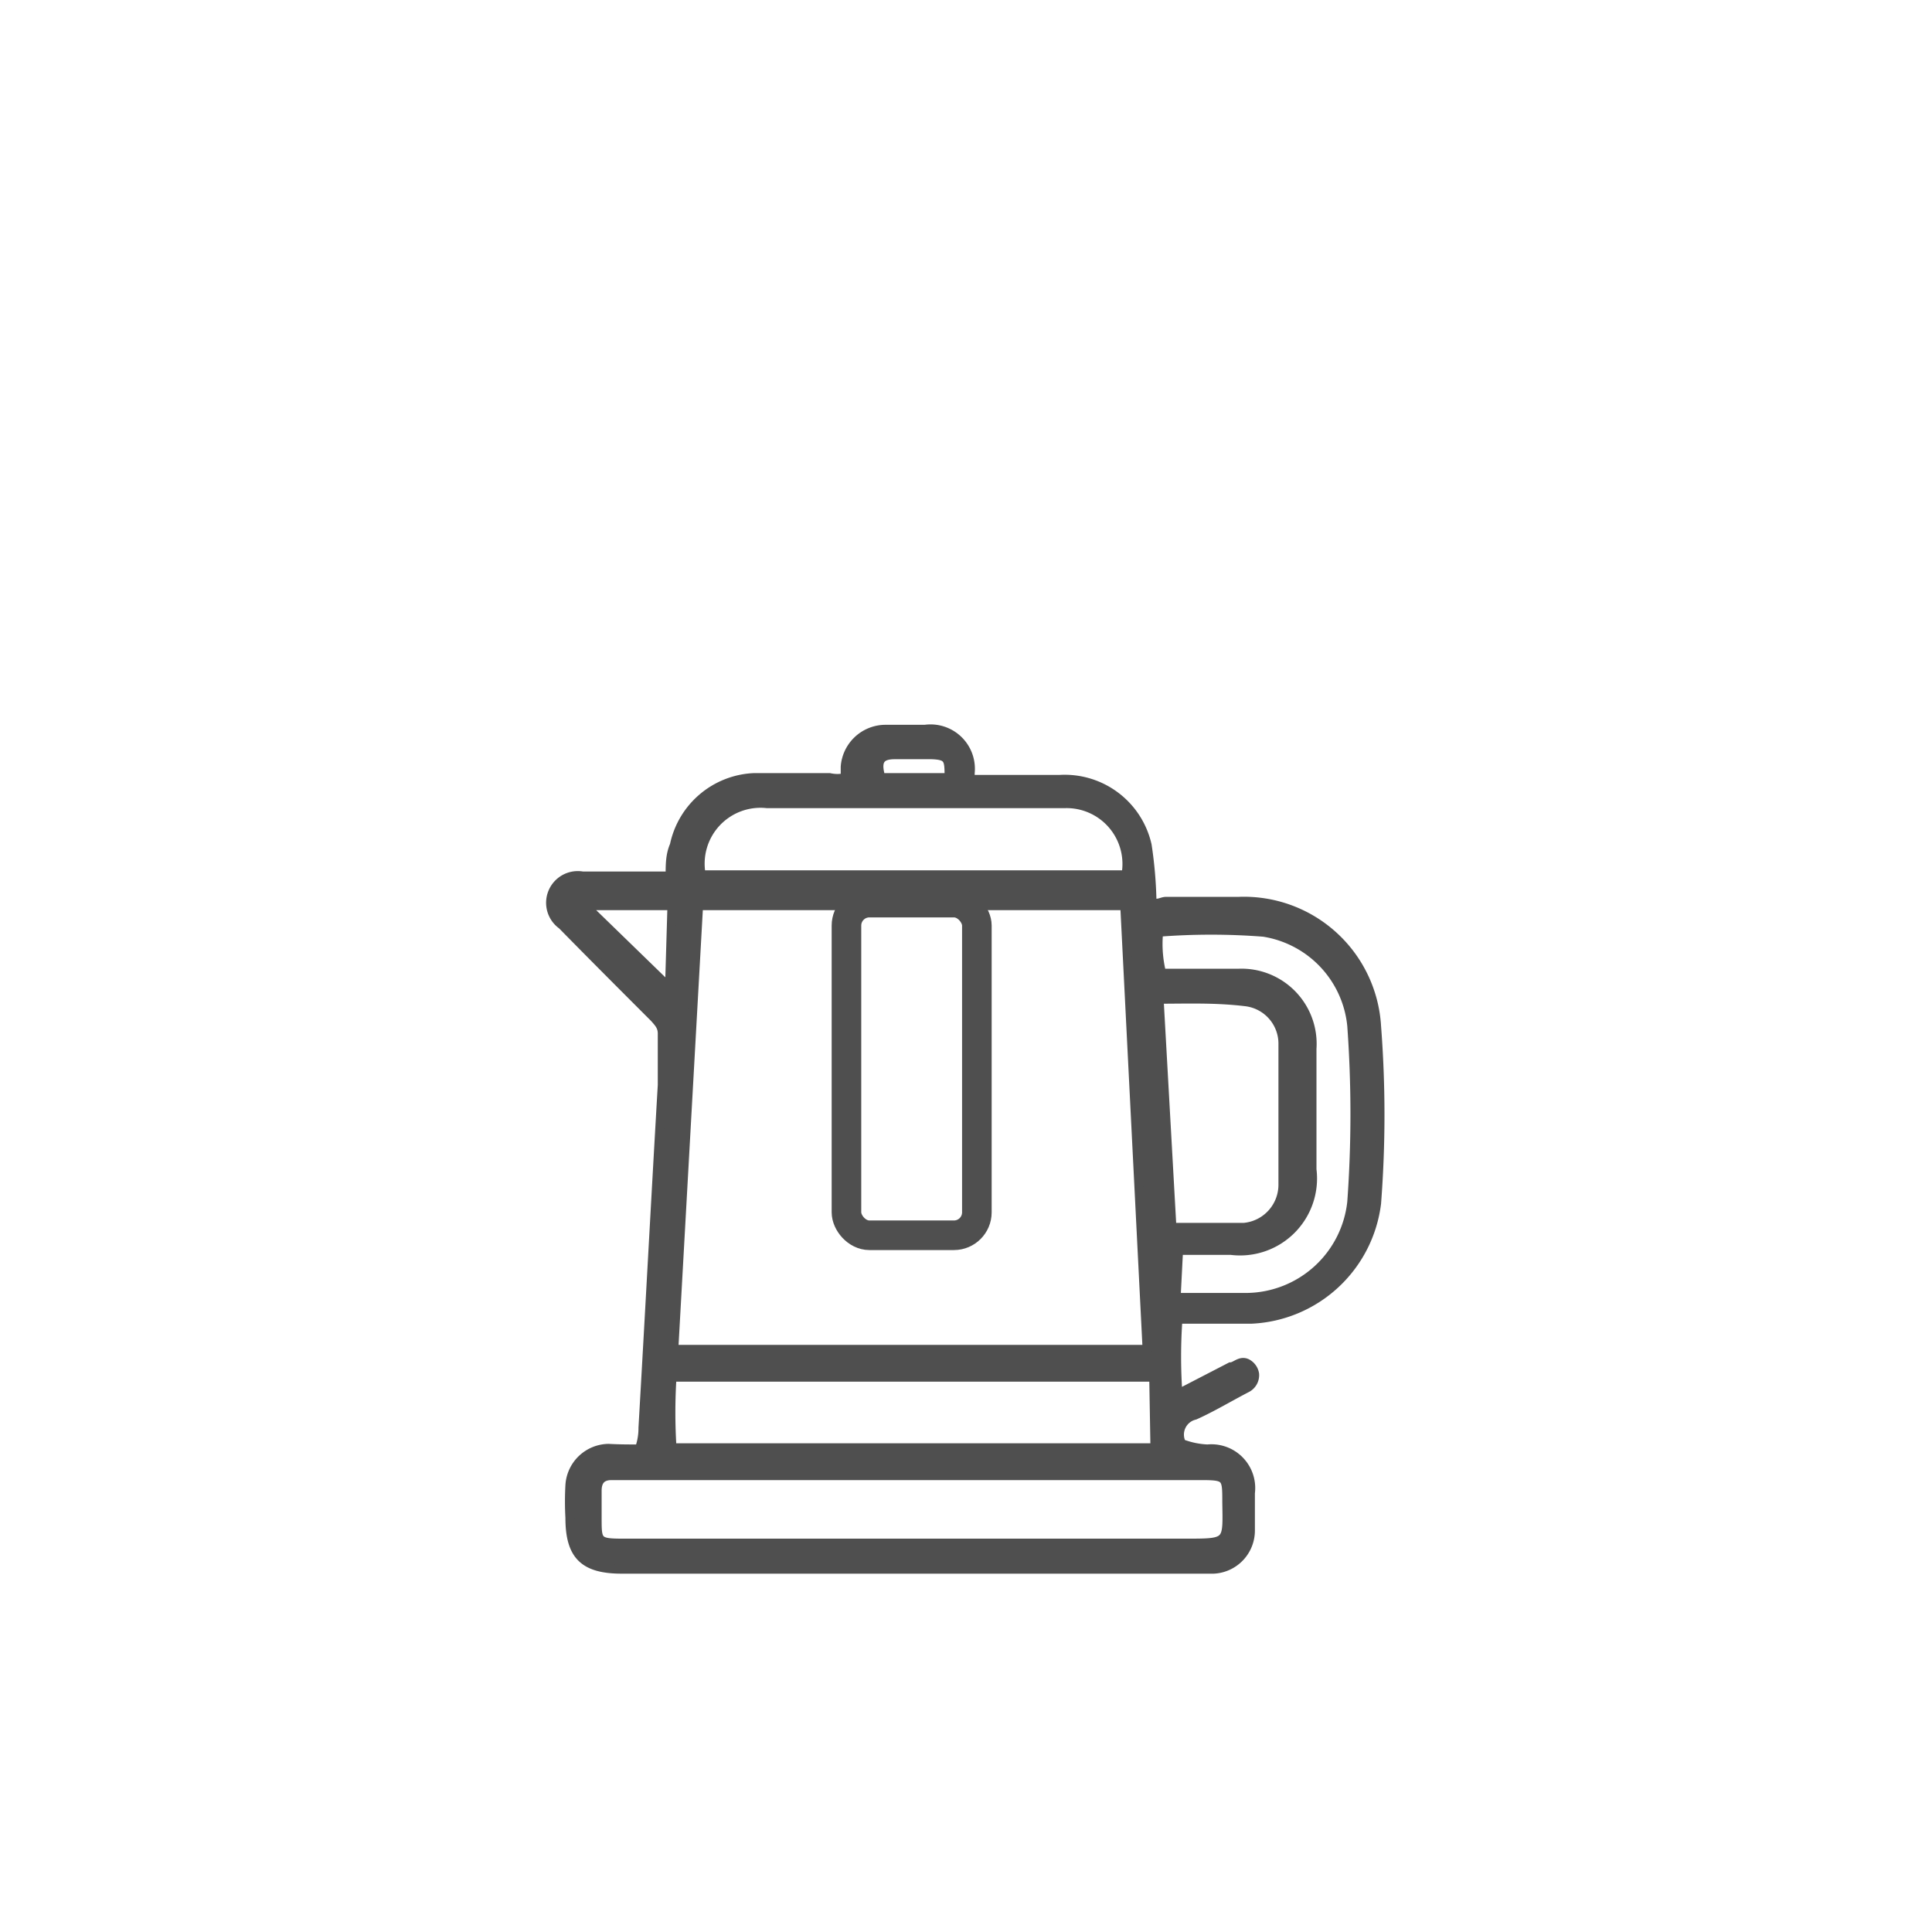 <svg id="Layer_1" data-name="Layer 1" xmlns="http://www.w3.org/2000/svg" viewBox="0 0 32 32"><defs><style>.cls-1{fill:#4f4f4f;stroke-width:0.15px;}.cls-1,.cls-2{stroke:#4f4f4f;stroke-miterlimit:10;}.cls-2{fill:none;stroke-width:0.49px;}</style></defs><path class="cls-1" d="M10.59,24a1,1,0,0,0,.06-.35c.11-1.9.21-3.79.32-5.68,0-.28,0-.57,0-.85,0-.12-.06-.18-.13-.26-.51-.51-1-1-1.53-1.54a.45.45,0,0,1,.34-.81h1.45c0-.19,0-.35.07-.51a1.41,1.41,0,0,1,1.32-1.12h1.25a.59.59,0,0,0,.26,0c0-.06,0-.12,0-.18a.67.67,0,0,1,.66-.62h.66a.66.66,0,0,1,.75.71,1,1,0,0,0,0,.12h1.48A1.4,1.4,0,0,1,19,14a7.14,7.14,0,0,1,.08.93c.07.07.16,0,.23,0h1.2A2.2,2.2,0,0,1,22.8,17a19.12,19.12,0,0,1,0,2.93,2.19,2.19,0,0,1-2.08,1.92c-.4,0-.8,0-1.21,0a8.61,8.61,0,0,0,0,1.24l.87-.45c.08,0,.16-.11.27-.06a.24.24,0,0,1,.13.18.24.24,0,0,1-.13.23c-.29.15-.57.32-.86.45a.33.33,0,0,0-.22.47A1.35,1.35,0,0,0,20,24a.65.65,0,0,1,.71.73c0,.2,0,.4,0,.61a.64.64,0,0,1-.61.65H10.3c-.63,0-.86-.23-.86-.85a4.87,4.87,0,0,1,0-.54.65.65,0,0,1,.64-.61C10.26,24,10.43,24,10.59,24Zm.57-1.65H19L18.63,15H11.57Zm3.95,3.21h4.53c.72,0,.69,0,.68-.68,0-.42,0-.44-.44-.44H10.13c-.16,0-.24.08-.24.25v.45c0,.39,0,.42.43.42Zm4-2.75H11.13a9.21,9.21,0,0,0,0,1.17h8Zm-7.46-8.32h7a1,1,0,0,0-1-1.18H12.7A1,1,0,0,0,11.61,14.47Zm7.83,7h1.19a1.77,1.77,0,0,0,1.72-1.58,20.33,20.33,0,0,0,0-2.92,1.74,1.74,0,0,0-1.46-1.55,11.21,11.21,0,0,0-1.74,0l0,0a2,2,0,0,0,.05.68c.43,0,.85,0,1.28,0a1.17,1.17,0,0,1,1.21,1.25v2a1.2,1.2,0,0,1-1.34,1.34h-.87Zm-.28-4.91.21,3.75h.29c.3,0,.6,0,.9,0a.71.71,0,0,0,.65-.72q0-1.16,0-2.31a.7.7,0,0,0-.63-.71C20.12,16.53,19.65,16.55,19.16,16.55Zm-8.11-.22L11.13,15H9.69Zm4.63-3.48c0-.3,0-.37-.29-.38h-.61c-.25,0-.31.11-.23.38Z"/><rect class="cls-2" x="14.02" y="14.95" width="2.16" height="5.51" rx="0.38"/></svg>